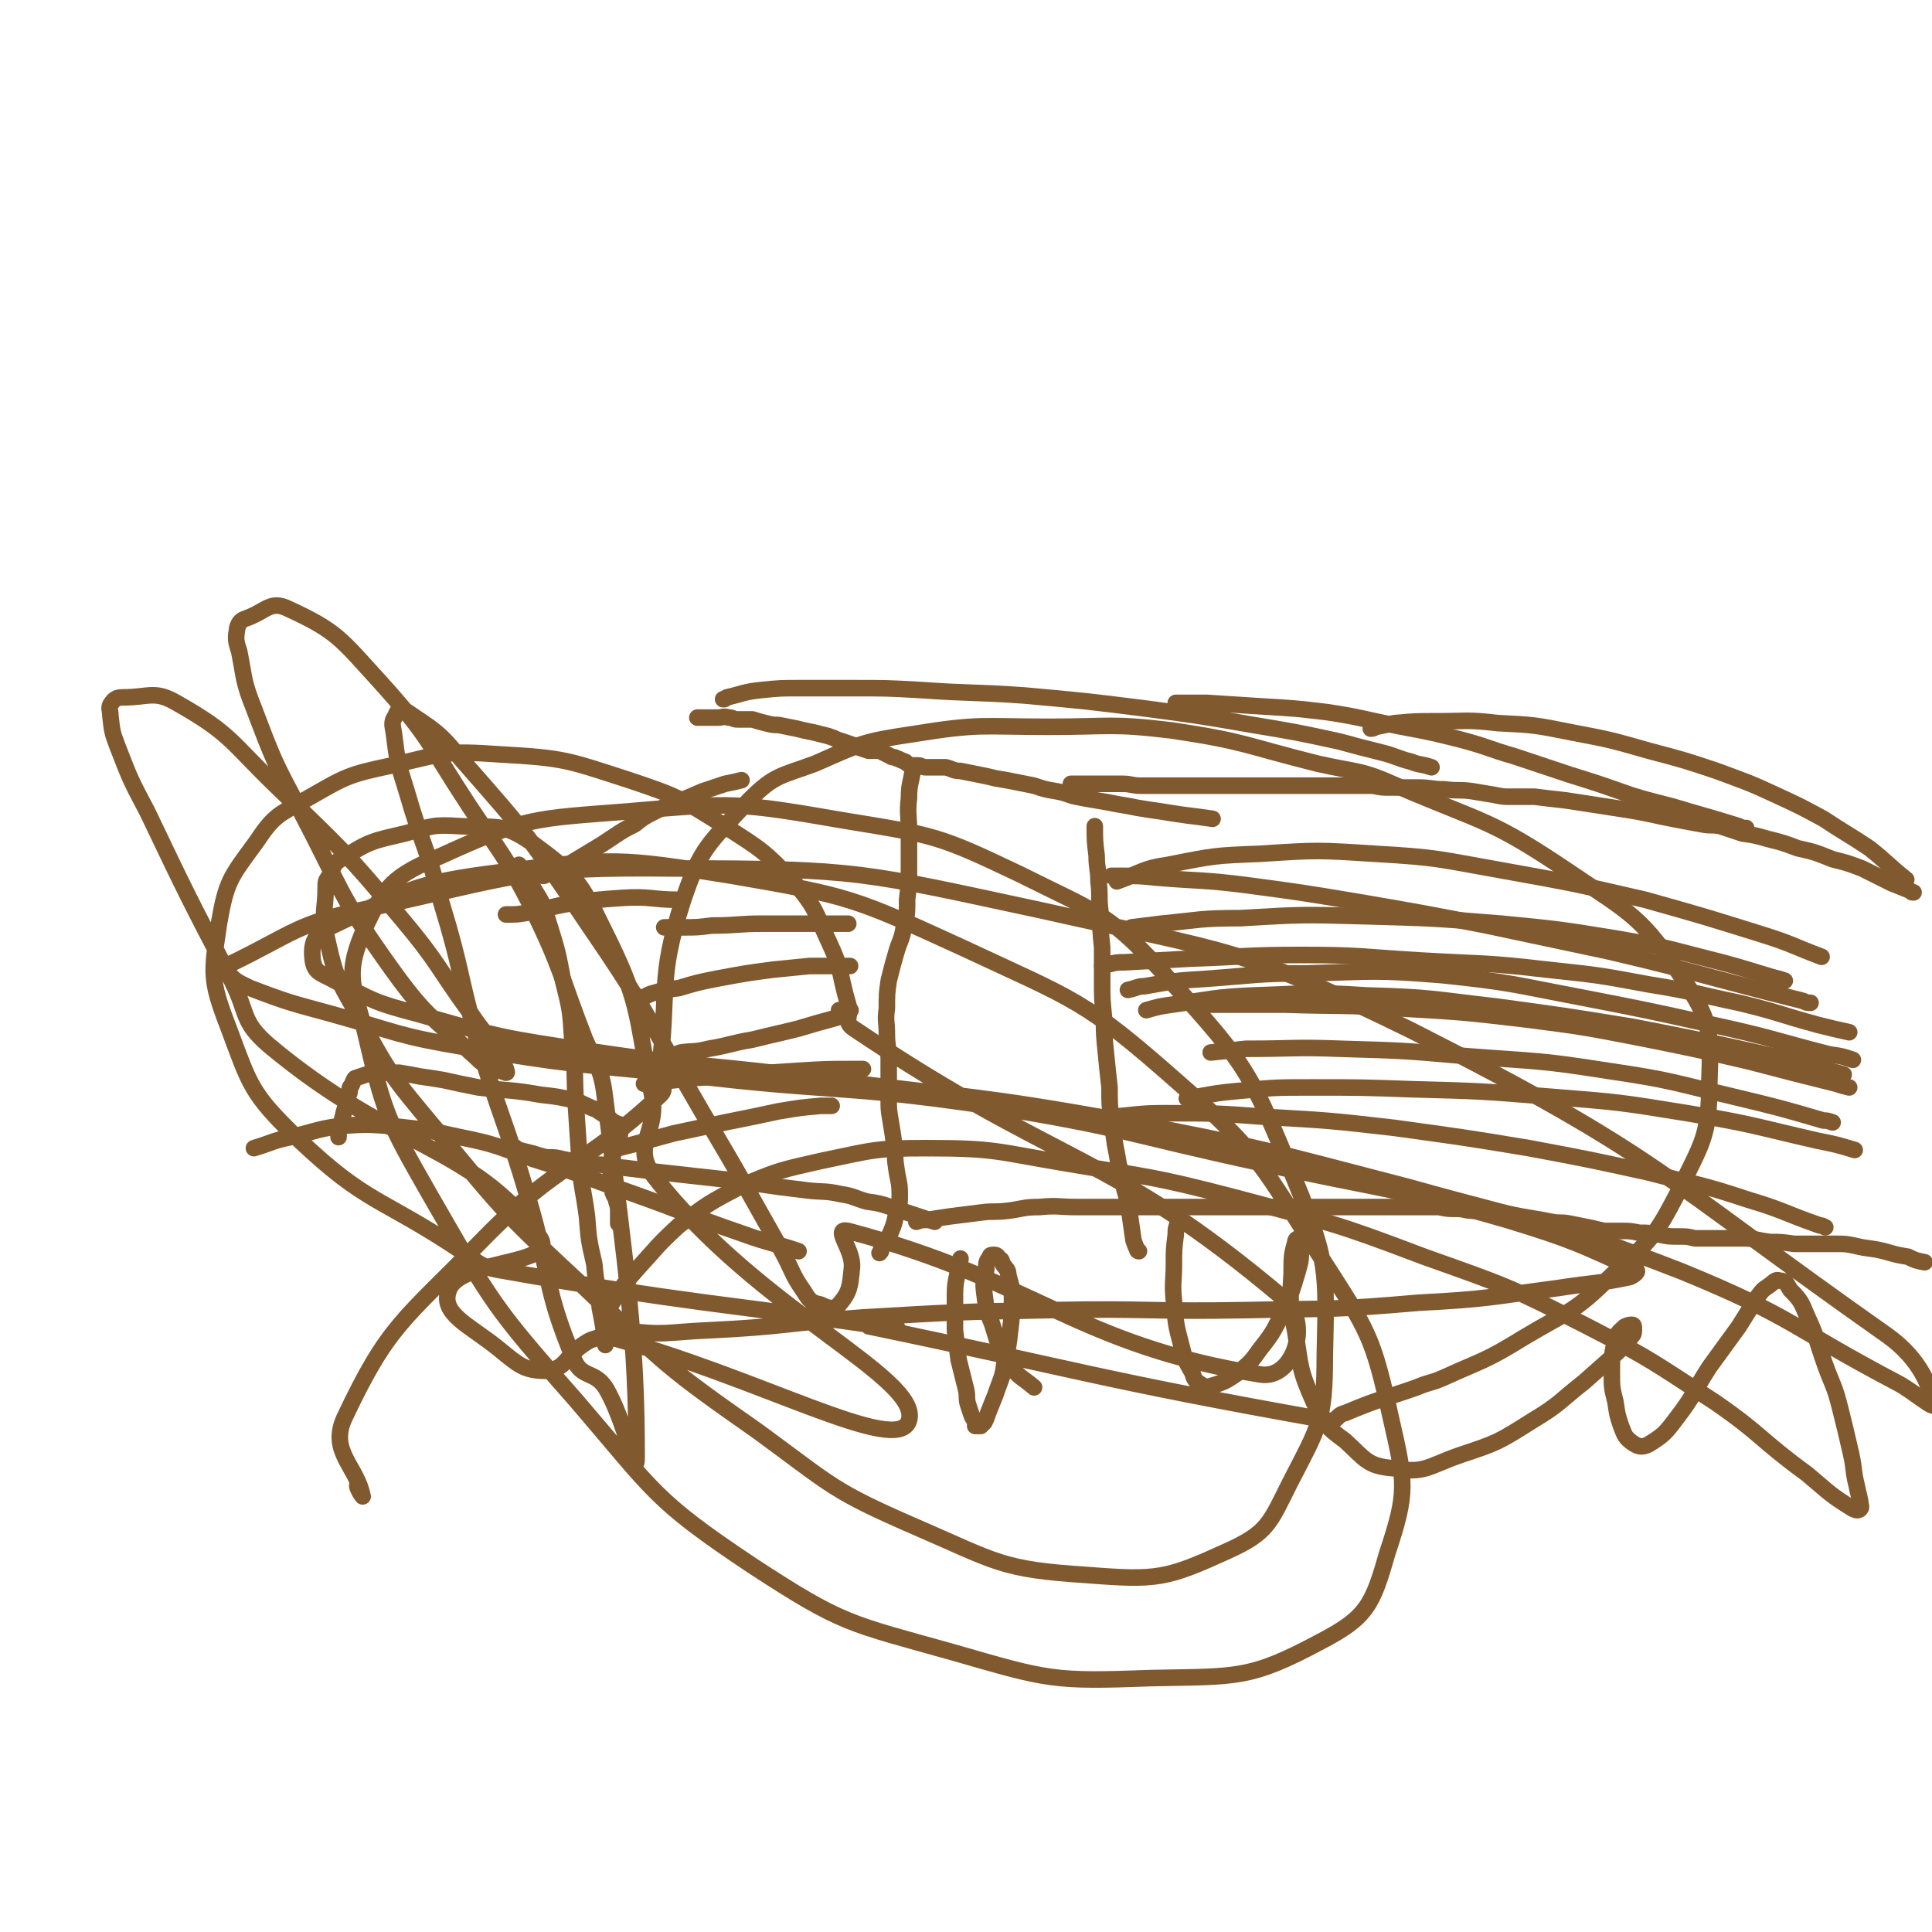 <svg viewBox='0 0 1050 1050' version='1.1' xmlns='http://www.w3.org/2000/svg' xmlns:xlink='http://www.w3.org/1999/xlink'><g fill='none' stroke='#81592F' stroke-width='9' stroke-linecap='round' stroke-linejoin='round'><path d='M498,664c0,0 0,0 0,0 0,0 0,0 0,0 0,0 0,0 0,0 3,-1 3,-1 6,-1 6,-1 6,-1 13,-2 8,-1 8,-1 16,-2 7,-1 7,0 15,-1 8,-1 8,-2 17,-2 10,-1 10,0 20,0 11,0 11,0 23,0 8,0 8,0 16,0 7,0 7,0 14,0 6,0 6,0 12,0 8,0 8,0 16,0 10,0 10,0 19,0 10,0 10,0 20,0 9,0 9,0 18,0 9,0 9,0 18,0 9,0 9,0 17,0 7,0 7,0 14,0 5,0 5,0 10,0 5,1 5,1 10,1 4,0 4,1 9,1 4,0 4,0 9,0 6,1 6,1 11,2 5,1 5,1 11,2 6,1 6,1 11,2 5,1 5,0 10,1 5,1 5,1 10,2 5,1 4,1 9,2 4,0 4,0 9,0 5,0 5,0 10,1 5,0 5,0 11,1 5,1 5,1 10,1 5,0 5,0 9,1 7,0 7,0 13,0 7,0 7,0 13,0 7,0 7,1 15,2 6,0 6,0 13,1 5,0 5,0 10,0 7,0 7,0 13,0 5,0 5,0 10,1 8,2 8,1 16,3 7,2 7,2 13,3 4,2 4,2 9,3 '/><path d='M508,664c0,0 0,0 0,0 -3,-1 -3,-1 -6,-2 -3,-1 -3,-1 -6,-2 -6,-2 -6,-2 -12,-4 -6,-2 -6,-2 -13,-3 -7,-2 -7,-3 -14,-4 -9,-2 -9,-1 -18,-2 -8,-1 -8,-1 -16,-2 -7,-1 -7,-1 -14,-2 -8,-1 -8,-1 -15,-2 -9,-1 -9,-1 -18,-2 -9,-1 -9,-1 -18,-2 -8,-1 -8,-1 -16,-2 -7,-1 -7,0 -15,-2 -6,0 -6,-1 -11,-2 -5,0 -5,0 -10,-1 -4,-1 -4,-1 -9,-1 -4,-1 -4,-1 -7,-2 -4,-1 -4,-1 -8,-2 -2,-1 -2,-2 -4,-2 -1,0 -1,0 -2,0 -1,0 -1,0 -2,0 '/><path d='M403,424c0,0 0,0 0,0 0,0 0,0 0,0 0,0 0,0 0,0 -4,1 -4,1 -9,2 -6,2 -6,2 -12,4 -7,3 -7,3 -14,6 -6,2 -6,2 -12,5 -6,3 -6,3 -11,7 -6,3 -6,3 -12,7 -6,4 -6,4 -11,7 -5,3 -5,3 -10,6 -3,2 -3,2 -7,4 -2,1 -2,0 -5,1 -2,1 -2,1 -3,2 -1,1 -1,1 -2,1 '/><path d='M496,419c0,0 0,0 0,0 0,0 0,0 0,0 0,0 0,0 0,0 -1,7 -2,7 -2,15 -1,8 0,9 0,17 0,10 0,10 0,20 0,9 0,9 -1,18 0,8 0,8 -2,16 -1,6 -2,6 -4,13 -2,7 -2,7 -4,15 -1,7 -1,7 -1,15 -1,7 0,7 0,14 0,7 1,7 1,14 0,6 0,6 0,13 0,4 0,4 0,9 0,5 0,5 1,11 1,6 1,6 2,13 1,6 0,6 1,12 1,8 2,8 2,15 0,5 0,5 -2,11 -1,5 -1,5 -3,10 -2,4 -2,4 -5,8 0,2 0,2 -1,3 '/><path d='M595,449c0,0 0,0 0,0 0,0 0,0 0,0 0,8 0,8 1,16 0,7 1,7 1,14 1,8 0,8 1,16 0,10 0,10 1,20 0,9 0,9 0,19 0,9 0,9 1,19 0,9 0,9 1,19 1,10 1,10 2,19 0,9 0,9 1,18 1,6 1,6 2,13 1,5 1,5 2,11 2,6 2,6 3,13 2,7 2,7 3,14 1,7 1,7 2,14 1,3 1,3 2,5 0,1 1,1 1,1 '/><path d='M1040,485c0,0 0,0 0,0 0,0 0,0 0,0 -1,0 -1,0 -2,-1 -5,-2 -5,-2 -10,-4 -4,-2 -4,-2 -8,-4 -4,-2 -4,-2 -8,-4 -8,-3 -8,-3 -16,-5 -10,-4 -10,-4 -19,-6 -8,-3 -8,-3 -16,-5 -7,-2 -7,-2 -14,-3 -6,-2 -6,-2 -12,-4 -5,-1 -5,0 -10,-1 -11,-2 -11,-2 -21,-4 -14,-3 -14,-3 -27,-5 -13,-2 -13,-2 -26,-4 -9,-1 -9,-1 -17,-2 -7,0 -7,0 -13,0 -4,0 -4,0 -9,-1 -6,-1 -6,-1 -12,-2 -7,-1 -7,0 -15,-1 -7,0 -7,-1 -15,-1 -7,0 -7,0 -14,0 -5,0 -5,0 -10,-1 -4,0 -4,0 -8,0 -5,0 -5,0 -10,0 -4,0 -4,0 -9,0 -5,0 -5,0 -10,0 -6,0 -6,0 -13,0 -6,0 -6,0 -11,0 -5,0 -5,0 -9,0 -4,0 -4,0 -8,0 -4,0 -4,0 -8,0 -10,0 -10,0 -19,0 -6,0 -6,0 -12,0 -4,0 -4,0 -9,0 -5,0 -5,-1 -10,-1 -5,0 -5,0 -10,0 -3,0 -3,0 -7,0 -3,0 -3,0 -6,0 -1,0 -1,0 -3,0 -1,0 -1,0 -2,0 0,0 0,0 0,0 '/><path d='M659,445c0,0 0,0 0,0 0,0 0,0 0,0 -7,-1 -7,-1 -15,-2 -7,-1 -7,-1 -13,-2 -7,-1 -7,-1 -13,-2 -5,-1 -5,-1 -11,-2 -5,-1 -5,-1 -11,-2 -6,-1 -6,-1 -11,-2 -5,-1 -5,-2 -11,-3 -6,-1 -6,-1 -12,-3 -5,-1 -5,-1 -10,-2 -5,-1 -5,-1 -11,-2 -4,-1 -4,-1 -9,-2 -5,-1 -5,-1 -10,-2 -4,0 -4,-1 -8,-2 -3,0 -3,0 -6,0 -2,0 -2,0 -5,0 -2,0 -2,-1 -4,-1 -2,0 -2,0 -4,0 -2,-1 -2,-1 -3,-2 -3,-1 -2,-1 -5,-2 -1,-1 -2,0 -3,-1 -2,-1 -2,-1 -4,-2 -2,-1 -2,-1 -4,-1 -2,0 -2,0 -4,0 -3,-1 -3,-1 -6,-2 -2,-1 -2,-1 -5,-2 -3,-1 -3,-1 -6,-2 -2,-1 -2,-1 -5,-2 -4,-1 -4,-1 -8,-2 -5,-1 -5,-1 -9,-2 -5,-1 -5,-1 -10,-2 -3,0 -3,0 -7,-1 -4,-1 -4,-1 -7,-2 -2,0 -2,0 -4,0 -2,0 -2,0 -4,0 -3,0 -2,-1 -5,-1 -3,-1 -3,0 -6,0 -3,0 -3,0 -6,0 -2,0 -2,0 -5,0 '/><path d='M603,607c0,0 0,0 0,0 0,0 0,0 0,0 15,-1 15,-2 30,-2 27,0 28,0 55,2 35,2 35,2 70,6 36,5 37,5 73,11 32,6 32,6 64,13 27,7 28,6 55,15 20,6 19,7 39,14 1,0 1,0 3,1 '/><path d='M645,597c0,0 0,0 0,0 0,0 0,0 0,0 3,-1 3,-1 6,-1 11,-2 11,-2 21,-3 21,-2 21,-2 41,-2 27,0 27,0 55,1 37,1 37,1 74,4 38,3 38,3 75,9 36,6 36,7 71,15 10,2 10,2 20,5 '/><path d='M658,572c0,0 0,0 0,0 0,0 0,0 0,0 0,0 0,0 0,0 10,-1 10,-1 19,-2 26,0 26,-1 52,0 34,1 34,1 68,4 39,3 39,2 77,8 34,5 34,6 68,14 25,6 25,6 49,13 2,0 2,0 5,1 '/><path d='M649,546c0,0 0,0 0,0 0,0 0,0 0,0 6,0 6,0 12,0 18,0 18,0 37,0 31,1 31,0 62,2 34,2 35,2 69,6 31,4 31,4 62,10 30,6 30,6 60,13 23,6 23,6 47,12 3,1 3,1 7,2 '/><path d='M623,549c0,0 0,0 0,0 0,0 0,0 0,0 0,0 0,0 0,0 7,-2 7,-2 14,-3 22,-3 22,-4 44,-5 31,-1 31,-2 62,0 35,1 35,2 70,6 37,5 37,5 74,11 36,7 36,7 72,15 21,4 21,5 43,11 '/><path d='M613,538c0,0 0,0 0,0 0,0 0,0 0,0 5,-1 5,-2 9,-2 17,-3 17,-3 33,-4 28,-2 28,-3 56,-3 36,-1 36,-2 73,1 38,4 38,5 75,12 36,7 36,7 72,15 32,7 32,8 63,16 7,1 7,1 13,3 '/><path d='M599,525c0,0 0,0 0,0 2,0 2,-1 4,-1 4,-1 4,-1 8,-1 18,-1 18,-1 36,-2 30,-1 30,-2 60,-2 32,0 32,1 65,3 34,2 35,1 69,5 28,3 28,3 55,8 25,4 25,5 49,10 21,5 21,6 43,12 8,2 8,2 17,4 '/><path d='M615,504c0,0 0,0 0,0 0,0 0,0 0,0 0,0 0,0 0,0 8,-1 8,-1 16,-2 21,-2 21,-3 43,-3 34,-2 34,-2 69,-1 36,1 36,1 73,4 31,3 31,3 62,8 23,4 23,4 46,10 20,5 19,5 39,11 4,1 4,1 7,2 '/><path d='M393,380c0,0 0,0 0,0 0,0 0,0 0,0 1,0 1,0 2,-1 9,-2 9,-3 19,-4 10,-1 10,-1 21,-1 14,0 14,0 28,0 19,0 19,0 37,1 28,2 29,1 57,3 33,3 33,3 65,7 30,4 30,4 59,9 24,4 24,4 47,9 11,3 11,3 23,6 8,2 8,3 16,5 5,2 5,1 11,3 0,0 0,0 0,0 '/><path d='M639,382c0,0 0,0 0,0 0,0 0,0 0,0 0,0 0,0 0,0 8,0 8,0 17,0 16,1 16,1 31,2 17,1 17,1 34,3 20,3 20,4 41,8 16,3 16,3 32,7 15,4 15,5 29,9 15,5 15,5 30,10 16,5 16,5 33,11 16,5 16,4 32,9 14,4 14,4 27,8 2,1 2,1 4,1 '/><path d='M745,396c0,0 0,0 0,0 0,0 0,0 0,0 2,0 2,-1 3,-1 5,-1 5,-1 10,-2 11,-1 11,-1 23,-1 16,0 16,-1 33,1 20,1 20,1 40,5 21,4 21,4 42,10 19,5 19,5 37,11 16,6 17,6 32,13 13,6 13,6 26,13 12,8 13,8 25,16 10,8 10,9 20,17 '/><path d='M604,476c0,0 0,0 0,0 2,0 2,0 4,0 11,0 11,0 21,1 24,2 24,1 48,4 30,4 30,4 60,9 35,6 35,6 71,13 33,7 33,7 66,14 34,8 33,8 67,17 19,5 19,5 39,10 2,1 2,1 4,1 '/><path d='M607,479c0,0 0,0 0,0 0,0 0,0 0,0 14,-5 14,-7 28,-9 25,-5 25,-5 50,-6 31,-2 31,-2 62,0 35,2 35,3 69,9 39,7 39,7 78,16 32,9 32,9 64,19 16,5 16,6 32,12 '/><path d='M369,489c0,0 0,0 0,0 0,0 0,0 0,0 0,0 0,0 0,0 0,0 0,0 0,0 0,0 0,0 0,0 0,0 0,0 0,0 -15,0 -15,-2 -31,-1 -14,1 -14,1 -28,3 -12,2 -12,3 -23,5 -6,1 -6,1 -12,1 '/><path d='M461,502c0,0 0,0 0,0 0,0 0,0 0,0 0,0 0,0 0,0 -3,0 -3,0 -7,0 -9,0 -9,0 -18,0 -11,0 -11,0 -22,0 -13,0 -13,1 -27,1 -8,1 -8,1 -16,1 -5,0 -5,0 -10,0 '/><path d='M462,525c0,0 0,0 0,0 -2,0 -2,0 -4,0 -9,0 -9,0 -18,0 -10,1 -10,1 -20,2 -15,2 -15,2 -31,5 -10,2 -10,2 -20,5 -8,1 -8,1 -15,3 -3,1 -3,2 -6,2 -2,0 -2,0 -4,0 '/><path d='M456,549c0,0 0,0 0,0 0,0 0,0 0,0 3,0 4,-1 6,0 1,0 -1,1 -2,2 -2,1 -2,1 -5,2 -11,3 -11,3 -21,6 -12,3 -13,3 -25,6 -12,2 -12,3 -24,5 -8,2 -8,1 -15,2 -3,1 -3,1 -5,2 '/><path d='M469,581c0,0 0,0 0,0 -2,0 -2,0 -4,0 -16,0 -16,0 -32,1 -15,1 -15,1 -30,2 -13,1 -13,1 -27,2 -9,1 -9,1 -18,2 -4,0 -4,0 -8,1 '/><path d='M452,601c0,0 0,0 0,0 -3,0 -3,0 -6,0 -11,1 -11,1 -23,3 -14,3 -14,3 -29,6 -14,3 -14,3 -28,6 -11,3 -11,3 -22,6 -4,1 -4,1 -8,2 '/><path d='M282,470c0,0 0,0 0,0 0,0 0,0 0,0 4,6 5,6 8,13 5,8 5,8 8,18 5,16 5,16 8,32 4,16 4,16 5,32 2,18 1,18 2,36 1,15 1,15 2,30 1,15 2,15 4,30 1,13 1,13 4,26 1,12 2,12 3,24 2,10 2,10 3,20 '/><path d='M138,624c0,0 0,0 0,0 0,0 0,0 0,0 10,-3 10,-4 20,-6 13,-3 13,-4 26,-6 15,-1 15,-1 29,0 19,2 19,2 37,6 20,4 20,5 40,12 26,8 26,9 52,18 31,11 31,12 63,23 14,5 14,4 29,9 '/><path d='M184,618c0,0 0,0 0,0 0,0 0,0 0,0 0,0 0,0 0,0 0,-3 0,-3 1,-5 1,-5 1,-5 2,-9 1,-3 1,-3 2,-7 0,-2 1,-2 1,-4 0,-2 0,-2 1,-3 1,-2 1,-3 2,-4 3,-1 3,-1 6,-2 4,-1 4,-1 8,-1 5,0 5,0 10,0 6,1 6,1 11,2 7,1 7,1 13,2 9,2 9,2 19,4 17,2 17,1 34,4 9,1 9,1 18,3 6,2 6,3 12,5 3,2 3,2 6,4 2,1 2,2 4,3 1,1 1,0 2,1 1,0 1,0 1,1 0,0 0,0 0,1 0,1 0,1 0,2 0,2 0,2 -1,4 -1,3 -1,3 -2,6 -1,3 -1,3 -2,6 0,3 0,3 0,6 0,3 0,3 0,6 0,3 1,3 1,5 1,3 2,3 2,5 1,3 1,3 1,6 0,2 0,2 0,5 0,0 0,0 0,1 '/><path d='M522,684c0,0 0,0 0,0 0,2 -1,2 -1,4 -1,8 -2,8 -2,16 0,9 0,9 0,19 1,8 1,8 2,16 2,8 2,8 4,16 1,4 0,4 1,8 1,3 1,3 2,6 1,3 2,2 2,4 0,1 0,2 0,2 0,0 1,0 1,0 1,0 1,0 2,0 1,-1 1,-1 2,-2 1,-2 1,-2 2,-5 2,-5 2,-5 4,-10 3,-9 4,-9 5,-18 2,-8 2,-8 3,-17 1,-8 1,-9 1,-17 0,-6 0,-6 -2,-13 0,-3 -1,-3 -3,-6 -1,-2 0,-2 -2,-3 -1,-2 -2,-2 -3,-2 -1,0 -2,0 -2,1 -2,3 -2,3 -2,7 -1,6 -2,6 -1,13 1,8 1,9 4,16 4,12 3,13 10,23 5,7 6,6 13,12 '/><path d='M640,665c0,0 0,0 0,0 0,0 0,0 0,0 -1,3 -1,3 -1,6 -1,8 -1,8 -1,16 0,10 -1,10 0,20 1,12 1,13 4,24 2,8 2,8 6,15 1,3 1,4 4,6 3,2 4,2 7,1 7,-2 8,-3 14,-7 7,-6 7,-6 12,-13 8,-10 7,-10 13,-21 4,-10 4,-10 7,-20 2,-7 2,-7 2,-13 0,-3 0,-4 -1,-6 0,0 -2,0 -2,2 -2,7 -2,8 -2,17 -1,16 -1,16 2,32 3,19 2,20 10,38 6,12 6,13 17,21 11,10 12,14 27,15 16,3 18,-1 35,-7 21,-7 21,-7 40,-19 15,-9 14,-10 28,-21 9,-8 9,-8 18,-16 4,-4 4,-4 8,-9 1,-1 1,-2 1,-4 0,-1 0,-2 -1,-2 -1,0 -2,0 -4,1 -3,3 -4,3 -5,7 -2,8 -2,9 -2,18 0,8 0,8 2,16 1,7 1,7 3,13 2,5 2,6 6,9 3,2 5,3 9,1 8,-5 9,-6 15,-14 10,-13 9,-14 18,-28 8,-11 8,-11 16,-22 5,-8 5,-8 10,-16 3,-4 3,-4 6,-6 3,-2 4,-4 6,-3 4,0 4,2 6,5 6,6 6,7 9,14 6,13 5,13 10,27 4,11 5,11 8,23 3,12 3,12 6,25 2,9 1,9 3,17 1,5 1,4 2,9 0,2 1,3 0,4 -1,1 -2,1 -4,0 -13,-8 -13,-9 -25,-19 -26,-19 -24,-21 -50,-39 -34,-22 -34,-23 -69,-41 -43,-22 -44,-22 -89,-38 -50,-19 -50,-18 -102,-32 -46,-12 -47,-11 -94,-19 -36,-6 -37,-8 -74,-8 -29,0 -29,1 -58,7 -22,5 -23,5 -44,14 -17,9 -17,9 -33,21 -12,11 -12,12 -23,24 -7,8 -7,8 -12,16 -3,5 -5,7 -4,11 1,4 4,5 9,6 22,3 23,1 46,0 42,-2 42,-4 84,-7 51,-3 51,-3 103,-4 53,-1 53,1 106,0 47,-1 47,0 93,-4 38,-2 38,-3 76,-8 19,-3 20,-2 39,-6 2,-1 5,-3 3,-4 -31,-14 -34,-16 -70,-27 -66,-19 -67,-16 -134,-31 -74,-16 -73,-19 -148,-31 -82,-12 -83,-7 -165,-17 -60,-6 -61,-5 -120,-15 -36,-6 -36,-8 -72,-18 -22,-6 -23,-6 -44,-14 -6,-3 -7,-3 -11,-7 -1,-3 -2,-5 0,-6 35,-17 36,-22 74,-30 83,-18 84,-23 168,-22 100,0 102,2 200,23 102,23 106,19 200,65 136,69 134,78 259,166 18,13 23,28 25,37 1,4 -10,-6 -19,-11 -59,-31 -57,-36 -118,-61 -72,-28 -74,-25 -149,-46 -77,-20 -78,-21 -156,-36 -79,-14 -79,-12 -158,-22 -66,-9 -66,-6 -132,-16 -46,-7 -47,-7 -92,-20 -23,-6 -24,-7 -45,-18 -7,-4 -11,-4 -12,-11 -1,-8 0,-14 9,-18 42,-20 45,-24 93,-30 61,-8 64,-8 126,2 64,11 66,12 125,39 62,29 66,28 117,73 46,40 45,45 79,97 25,39 27,41 37,86 8,35 9,40 -2,73 -8,28 -11,35 -36,48 -39,21 -46,19 -92,20 -54,2 -56,1 -108,-14 -57,-16 -60,-15 -109,-47 -54,-36 -53,-40 -96,-90 -45,-51 -45,-52 -79,-111 -24,-42 -25,-44 -36,-91 -7,-25 -10,-31 0,-54 11,-24 16,-29 42,-40 46,-21 50,-20 101,-24 58,-5 60,-5 118,5 49,8 51,8 95,29 44,22 49,21 82,58 43,47 44,51 68,109 18,44 17,48 16,95 0,35 -3,38 -19,69 -11,22 -12,27 -34,37 -33,15 -38,16 -76,13 -47,-3 -49,-7 -93,-26 -46,-20 -45,-22 -86,-52 -50,-35 -50,-36 -94,-78 -43,-40 -43,-40 -80,-85 -26,-31 -26,-31 -45,-66 -11,-19 -11,-20 -16,-42 -2,-12 0,-13 0,-25 0,-3 0,-3 2,-6 3,-6 2,-7 8,-10 14,-9 16,-9 33,-13 15,-4 15,-5 30,-4 20,1 23,-2 39,9 23,17 26,20 39,47 20,40 17,43 26,88 5,23 -12,29 2,47 56,72 145,109 138,132 -6,20 -82,-24 -165,-46 -2,0 -2,0 -4,1 -3,1 -4,1 -7,3 -11,7 -10,14 -21,15 -12,0 -15,-3 -26,-12 -16,-13 -32,-19 -27,-32 6,-17 61,-13 49,-29 -37,-50 -79,-47 -147,-104 -15,-13 -11,-17 -20,-35 -24,-46 -24,-46 -46,-92 -9,-17 -9,-17 -16,-35 -3,-8 -3,-8 -4,-17 0,-3 -1,-4 0,-6 2,-3 3,-4 7,-4 14,0 17,-4 29,3 30,17 29,21 55,46 35,34 36,34 67,71 21,25 19,26 38,52 6,9 7,9 13,18 4,6 3,6 6,12 0,1 1,2 0,2 -8,-3 -10,-2 -17,-9 -25,-23 -27,-22 -47,-50 -27,-38 -25,-40 -47,-82 -15,-28 -15,-28 -26,-57 -6,-15 -5,-16 -8,-31 -2,-6 -2,-7 -1,-13 1,-3 2,-4 5,-5 11,-4 13,-10 23,-5 26,12 28,16 49,39 28,31 26,33 49,68 18,27 19,26 34,55 17,35 15,36 29,72 7,16 9,16 11,33 12,97 17,130 17,194 0,14 -6,-20 -17,-38 -6,-9 -13,-5 -17,-15 -17,-41 -12,-44 -25,-88 -13,-44 -15,-43 -28,-87 -10,-36 -8,-37 -19,-73 -8,-31 -10,-30 -19,-61 -5,-16 -5,-16 -7,-32 -1,-5 -1,-6 1,-9 1,-3 2,-4 5,-3 16,11 18,11 31,27 36,41 36,41 67,87 35,51 33,52 64,105 22,37 22,38 43,75 6,11 5,12 12,22 3,5 4,6 9,7 4,2 7,3 10,0 6,-7 6,-10 7,-20 1,-10 -11,-22 -2,-20 102,27 124,62 224,78 18,3 28,-28 13,-41 -96,-81 -121,-71 -234,-147 -6,-4 -1,-7 -3,-13 -5,-17 -3,-18 -10,-33 -8,-17 -7,-19 -19,-33 -17,-18 -18,-18 -38,-31 -24,-15 -25,-16 -52,-25 -34,-11 -35,-12 -70,-14 -29,-2 -30,-1 -59,6 -24,5 -25,6 -46,18 -16,9 -18,9 -28,24 -14,19 -16,21 -20,44 -4,27 -5,30 5,56 12,32 12,36 38,61 38,36 44,31 89,61 9,6 9,8 19,10 107,19 122,18 217,32 6,1 -20,-2 -14,-1 111,23 125,29 249,51 5,1 4,-3 9,-4 19,-8 19,-7 39,-14 7,-3 7,-2 14,-5 22,-10 23,-9 44,-22 25,-15 27,-13 48,-34 21,-19 23,-20 36,-45 13,-27 17,-30 17,-60 1,-28 1,-33 -15,-57 -22,-33 -27,-34 -61,-57 -43,-29 -45,-26 -94,-47 -20,-9 -21,-7 -43,-12 -40,-10 -39,-12 -79,-18 -33,-4 -34,-2 -67,-2 -37,0 -37,-2 -74,4 -27,4 -28,5 -53,16 -19,7 -22,6 -36,20 -22,24 -26,25 -36,55 -14,44 -7,47 -13,94 0,5 5,7 1,11 -44,41 -54,35 -97,79 -43,44 -51,46 -75,97 -8,18 7,26 10,42 1,2 -5,-7 -2,-6 '/></g>
</svg>